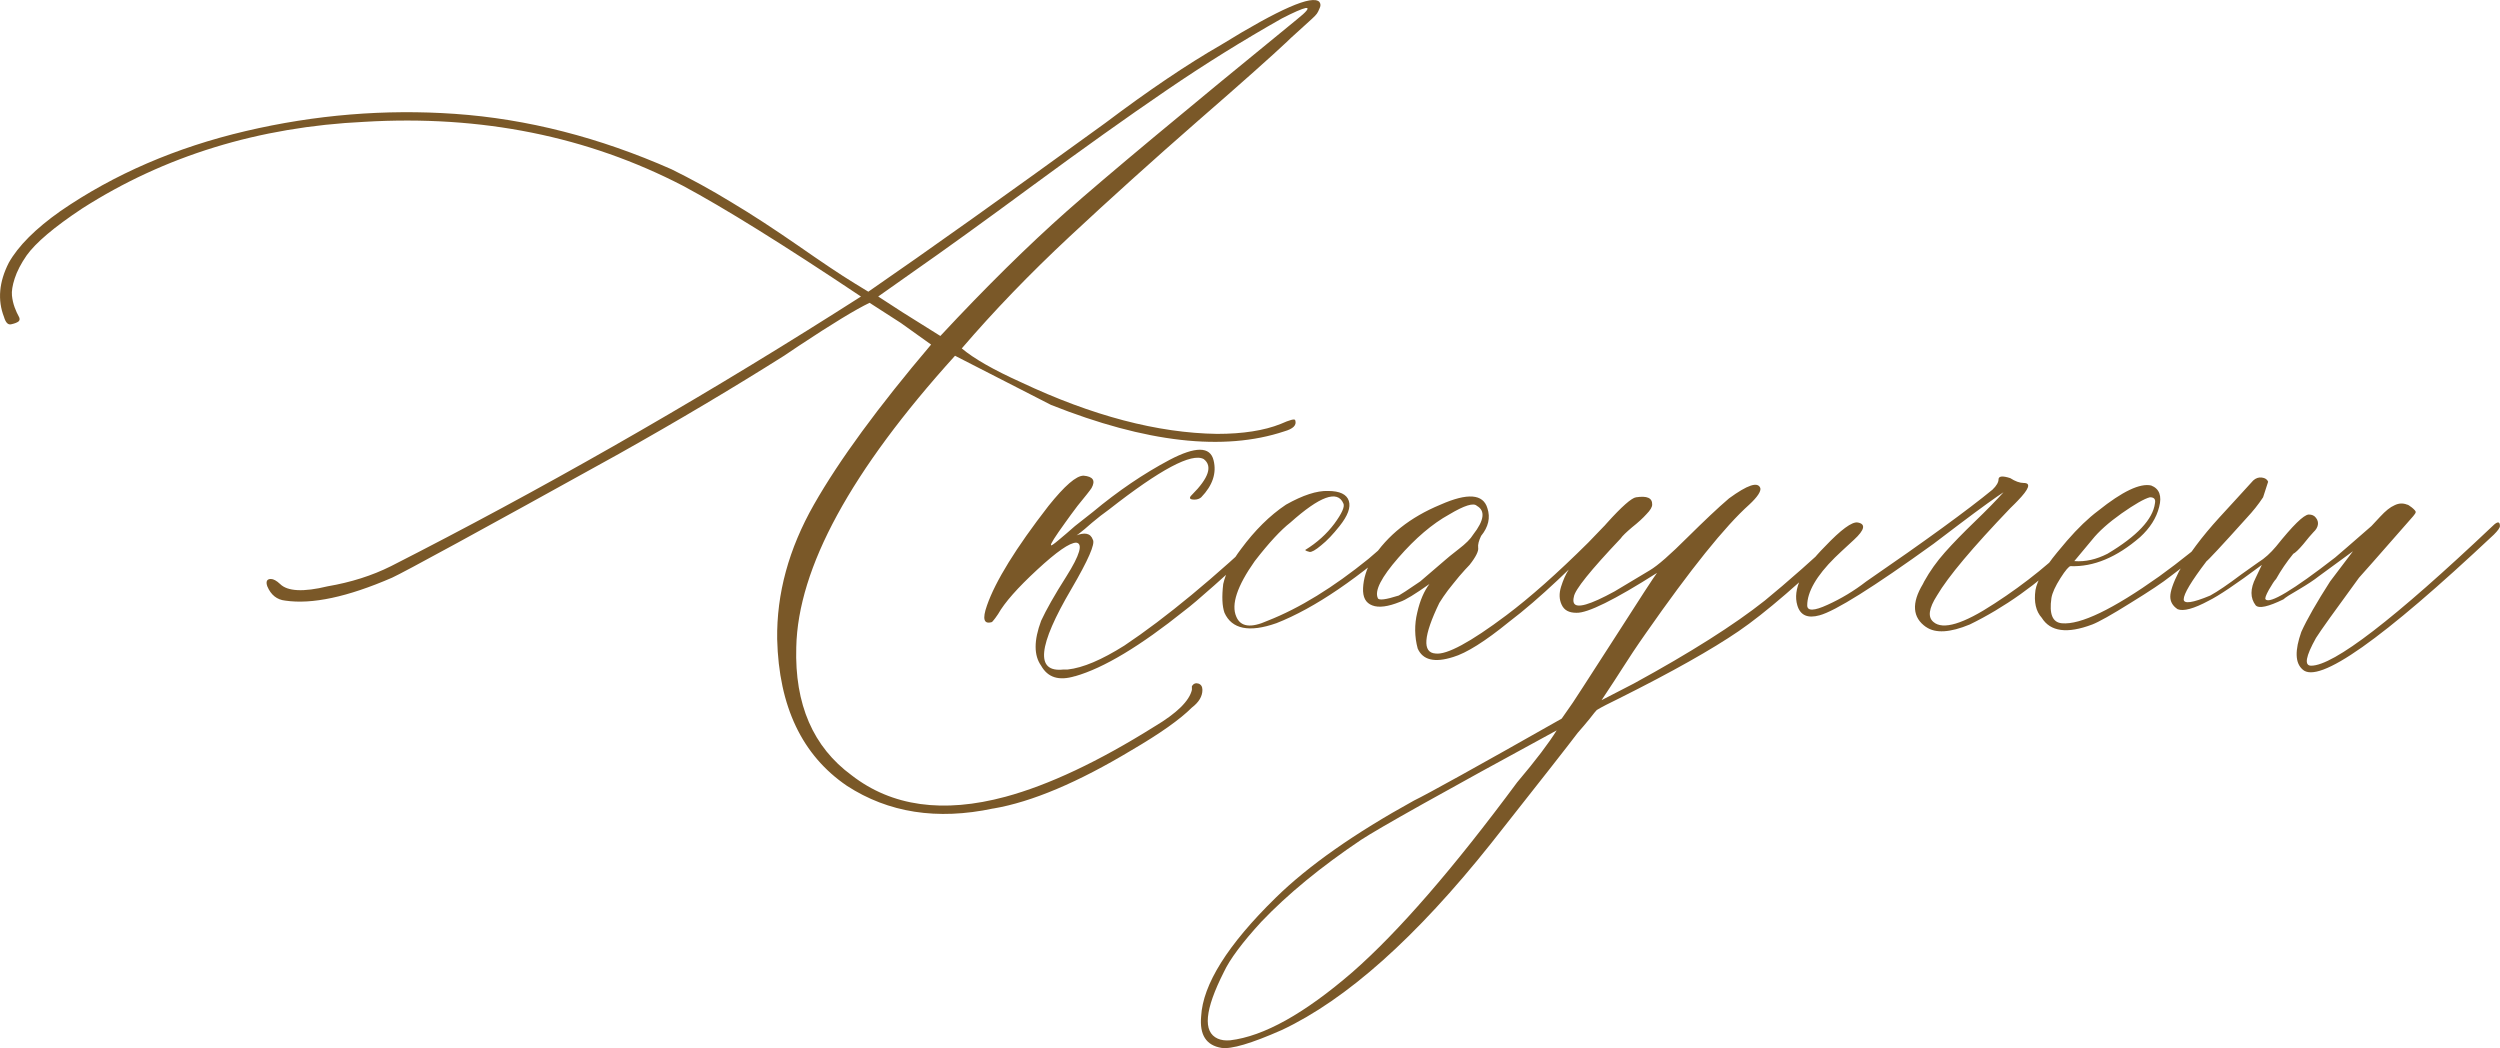 <?xml version="1.0" encoding="UTF-8"?> <svg xmlns="http://www.w3.org/2000/svg" xmlns:xlink="http://www.w3.org/1999/xlink" xmlns:xodm="http://www.corel.com/coreldraw/odm/2003" xml:space="preserve" width="186.382mm" height="78.139mm" version="1.1" style="shape-rendering:geometricPrecision; text-rendering:geometricPrecision; image-rendering:optimizeQuality; fill-rule:evenodd; clip-rule:evenodd" viewBox="0 0 1415.26 593.33"> <defs> <style type="text/css"> .fil0 {fill:#7A5828;fill-rule:nonzero} </style> </defs> <g id="TEXT">  <path class="fil0" d="M562.29 457.68c-31.86,6.78 -59.44,2.38 -82.86,-12.84 -25.32,-17.24 -38.52,-44.82 -39.47,-82.98 -0.36,-25.8 6.54,-51.12 20.8,-76.2 14.27,-25.08 36.38,-55.28 66.34,-90.59l-17.12 -12.24 -17.71 -11.41c-7.73,3.69 -21.04,11.77 -40.06,24.37l-8.32 5.59c-28.65,18.07 -59.8,36.62 -93.68,55.64 -78.94,43.75 -121.73,67.05 -128.27,70.02 -25.2,10.94 -45.41,15.22 -60.51,12.96 -4.64,-0.48 -8.08,-3.21 -10.11,-8.08 -0.95,-2.73 -0.24,-4.16 2.02,-4.16 1.43,0 3.21,0.95 5.23,2.85 4.16,4.16 13.2,4.64 26.87,1.31 13.2,-2.26 25.2,-6.06 35.9,-11.41 84.05,-42.8 167.74,-90.47 251.08,-143.13l14.98 -9.51c-44.1,-29.48 -77.63,-50.29 -100.69,-62.65 -54.09,-28.06 -114.24,-40.18 -180.34,-36.26 -59.92,2.85 -113.29,19.26 -159.9,49.1 -15.81,10.46 -26.27,19.38 -31.38,26.51 -3.21,4.64 -5.47,9.03 -6.78,13.08 -1.31,4.04 -1.78,7.25 -1.55,9.63 0.24,2.26 0.71,4.52 1.55,6.78 0.83,2.14 1.55,3.8 2.26,4.99 0.71,1.19 0.71,2.14 0,2.85 -0.71,0.59 -2.02,1.19 -4.16,1.66 -1.9,0.48 -3.21,-0.95 -4.16,-4.16 -3.69,-9.51 -2.85,-19.73 2.73,-30.67 5.35,-9.51 15.1,-19.26 29.24,-29.24 30.43,-20.92 65.38,-36.02 104.85,-45.29 39.47,-9.27 78.94,-12.48 118.4,-9.75 40.9,2.85 81.79,13.31 122.69,31.38 10.82,5.35 22.23,11.53 33.88,18.66 11.77,7.01 24.25,15.22 37.68,24.49 13.31,9.27 23.9,16.41 31.86,21.28l7.97 4.87c33.64,-23.18 78.34,-55.04 134.1,-95.46 24.61,-18.55 46.48,-33.29 65.5,-44.22 33.17,-20.45 51.71,-28.53 55.76,-24.37 0.36,0.48 0.59,1.07 0.59,1.78 0,0.71 -0.24,1.43 -0.71,2.38 -0.36,0.95 -0.83,1.78 -1.31,2.5 -0.48,0.71 -1.43,1.66 -2.85,2.97 -1.31,1.19 -2.73,2.5 -3.92,3.57 -1.31,1.19 -2.97,2.73 -5.11,4.64 -2.02,1.78 -3.8,3.45 -5.23,4.87 -8.08,7.61 -24.85,22.59 -50.29,44.7 -25.44,22.23 -49.57,43.99 -72.4,65.27 -22.94,21.4 -43.27,42.56 -61.22,63.48 6.78,5.71 17.95,12.13 33.52,19.14 40.3,19.02 77.39,28.77 111.03,29.24 14.62,0 26.63,-1.9 35.9,-5.59 5.35,-2.38 8.08,-3.09 8.32,-2.14 0.95,2.85 -1.19,4.87 -6.18,6.3 -34.24,11.41 -78.22,6.42 -132.08,-14.98l-54.33 -27.82c-58.97,65.15 -88.92,120.19 -89.87,165.01 -0.95,32.34 9.51,56.47 31.38,72.52 22.71,17.59 51.71,21.64 87.02,12.13 24.61,-6.66 52.78,-19.97 84.29,-39.71 12.84,-7.61 19.85,-14.62 21.28,-20.8l0 -2.14c0.95,-1.43 2.14,-1.9 3.69,-1.43 1.43,0.48 2.26,1.66 2.26,3.57 0,3.69 -2.02,7.01 -5.94,9.99 -6.78,6.78 -18.07,14.74 -34.12,24.13 -30.43,18.31 -56.59,29.36 -78.34,33.05zm-29.96 -267.48c25.8,-27.7 49.69,-51.24 71.69,-70.73 22.11,-19.5 65.38,-55.64 129.94,-108.3 5.82,-4.64 7.61,-6.89 5.23,-6.66 -2.26,0.48 -6.89,2.5 -13.55,5.94 -21.87,12.36 -43.75,25.92 -65.62,40.89 -21.99,14.98 -46.96,32.81 -75.13,53.5 -28.06,20.68 -50.64,36.97 -67.53,48.74l-20.21 14.27 13.55 8.8 21.64 13.55zm76.2 192.59c-9.04,2.73 -15.34,0.83 -19.14,-5.94 -4.16,-5.83 -4.16,-14.27 0,-25.44 2.85,-6.18 7.61,-14.62 14.27,-25.08 7.73,-12.24 9.51,-18.66 5.59,-19.14 -3.69,0 -11.06,5.11 -22.11,15.34 -11.06,10.22 -18.43,18.55 -22.11,25.08 -0.95,1.43 -2.02,2.97 -3.45,4.52 -4.64,1.43 -5.59,-1.66 -2.85,-9.39 4.76,-13.67 16.29,-32.45 34.83,-56.35 9.15,-11.41 15.69,-17.12 19.85,-17.12 5.35,0.48 6.89,2.73 4.52,7.01 -0.83,1.31 -3.57,4.75 -7.96,10.11 -2.73,3.69 -5.11,6.78 -6.9,9.39 -5.82,8.08 -8.56,12.36 -8.08,12.84 0,0.48 1.43,-0.48 4.4,-2.97 2.85,-2.38 5.94,-4.99 9.15,-7.85l10.11 -7.96c14.27,-11.89 28.65,-21.64 43.39,-29.48 14.74,-7.73 23.06,-7.73 24.97,0.24 1.78,7.13 -0.48,14.15 -7.01,20.92 -0.95,0.83 -2.26,1.31 -3.8,1.31 -2.85,0 -3.33,-0.95 -1.43,-2.73 9.51,-9.51 11.77,-16.29 6.66,-20.21 -6.78,-3.69 -24.61,5.82 -53.61,28.53 -3.33,2.38 -6.54,4.87 -9.63,7.49 -3.09,2.73 -5.35,4.64 -6.78,5.71 -1.43,1.19 -2.38,1.78 -2.85,1.78 5.35,-2.26 8.8,-1.66 10.11,2.14 1.43,2.26 -2.62,11.53 -12.13,27.82 -19.02,32.34 -20.57,47.43 -4.52,45.65 0.95,0 1.66,0 2.38,0 8.68,-0.95 19.26,-5.47 32.1,-13.55 23.66,-15.81 50.88,-38.4 81.79,-67.64 3.33,-3.21 4.99,-3.45 5.23,-0.71 0,0.95 -1.66,3.09 -5.23,6.3 -25.32,23.18 -41.13,37.33 -47.67,42.2 -25.08,20.09 -45.77,32.57 -62.06,37.21zm113.89 -29.96c-15.22,5.35 -25.08,3.33 -29.24,-5.94 -1.31,-3.69 -1.55,-9.15 -0.71,-16.29 1.43,-6.3 4.87,-12.96 10.11,-19.85 7.73,-10.46 16.17,-18.9 25.44,-25.08 9.51,-5.35 17.48,-7.96 23.78,-7.73 6.66,0 10.58,1.9 11.77,5.59 1.19,3.69 -0.59,8.44 -5.23,14.27 -3.69,4.64 -7.13,8.32 -10.46,10.94 -3.21,2.73 -5.47,3.92 -6.54,3.69 -1.19,-0.24 -2.02,-0.59 -2.5,-1.07 6.78,-4.16 12.24,-9.15 16.52,-14.86 4.28,-5.82 6.06,-9.75 5.11,-11.53 -3.33,-7.73 -13.31,-4.04 -29.96,10.82 -5.35,4.16 -12.13,11.41 -20.21,21.87 -9.99,14.15 -13.43,24.61 -10.46,31.38 2.38,5.82 8.2,6.66 17.71,2.38 18.19,-7.13 37.21,-18.9 57.18,-35.07 2.26,-1.9 9.39,-8.08 21.28,-18.55 1.78,-1.78 3.21,-1.78 4.16,0 0,0.95 -0.71,2.14 -2.14,3.57 -28.53,25.68 -53.73,42.92 -75.61,51.48zm100.1 19.14c-10.46,3.33 -17.12,1.66 -19.97,-4.87 -1.78,-6.66 -1.9,-13.55 -0.24,-20.33 1.55,-6.89 3.92,-12.24 6.89,-16.17 -8.08,5.71 -13.67,9.15 -16.64,10.11 -6.78,2.73 -12.01,3.45 -15.69,2.02 -3.8,-1.43 -5.47,-4.64 -5.23,-9.87 0.24,-5.23 1.9,-10.82 5.23,-16.52 8.56,-13.31 21.4,-23.54 38.64,-30.67 15.34,-6.78 24.13,-6.06 26.51,2.02 1.78,5.35 0.59,10.58 -3.57,15.69 -1.31,2.73 -1.9,4.99 -1.66,6.66 0.36,1.78 -1.19,5.11 -4.87,9.75 -1.43,1.43 -3.33,3.57 -5.82,6.42 -2.38,2.85 -4.52,5.59 -6.42,7.97 -1.9,2.5 -3.45,4.87 -4.87,7.13 -9.03,18.66 -9.75,28.17 -2.14,28.65 6.3,0.83 19.62,-6.3 40.06,-21.64 13.31,-9.99 28.77,-23.66 46.36,-41.13l9.04 -9.39c3.33,-2.26 4.99,-2.26 5.23,0 0,0.48 -1.55,2.14 -4.52,4.87l-27.1 25.8c-9.63,9.03 -18.78,17 -27.58,23.66 -13.43,10.94 -24.01,17.59 -31.62,19.85zm-42.56 -33.41c0.48,1.43 4.4,0.95 11.89,-1.43 0.95,-0.48 4.99,-3.09 12.13,-7.97 0.48,-0.48 5.23,-4.52 14.27,-12.24 0.95,-0.83 3.45,-2.97 7.49,-6.06 4.04,-3.09 6.78,-5.82 8.2,-8.2 6.3,-8.08 7.01,-13.55 2.14,-16.29 -1.9,-1.9 -7.13,-0.24 -15.69,4.87 -9.51,5.23 -19.14,13.43 -28.77,24.49 -9.63,11.06 -13.55,18.66 -11.65,22.82zm269.5 -42.2c1.43,1.43 0.48,3.8 -2.73,7.01 -26.75,25.8 -47.55,43.75 -62.53,53.97 -14.98,10.22 -37.45,22.94 -67.41,37.92 -5.83,2.85 -10.11,4.99 -12.84,6.66 -0.48,0.48 -1.9,2.14 -4.16,5.11 -2.38,2.85 -4.52,5.47 -6.66,7.85 -4.64,6.18 -21.04,27.11 -49.1,62.65 -42.32,53.14 -81.79,88.33 -118.41,105.57 -17.24,7.61 -28.53,10.94 -34.12,10.11 -8.68,-1.43 -12.48,-7.37 -11.53,-17.83 0.95,-18.07 14.98,-40.54 42.2,-67.17 18.55,-18.19 44.7,-36.5 78.34,-55.04 7.61,-3.69 35.55,-19.14 83.57,-46.36l6.3 -9.04c0.36,-0.48 8.08,-12.36 23.06,-35.66 14.98,-23.42 23.18,-36.02 24.61,-37.8 -24.13,15.34 -39.35,22.83 -45.65,22.59 -4.16,0 -6.89,-1.43 -8.32,-4.52 -1.43,-2.97 -1.55,-6.42 -0.36,-10.22 1.19,-3.8 2.62,-7.13 4.52,-9.99 5.83,-8.08 12.96,-16.76 21.4,-26.03 8.44,-9.39 14.03,-14.27 16.52,-14.62 6.3,-0.95 9.27,0.36 9.15,4.16 0,1.31 -1.07,3.21 -3.21,5.35 -2.02,2.26 -4.75,4.76 -8.2,7.49 -3.33,2.85 -5.47,4.87 -6.42,6.3 -17.12,18.07 -26.03,29.13 -26.51,33.05 -0.36,1.43 -0.36,2.62 0,3.45 1.43,3.33 9.15,1.07 23.06,-6.54l19.85 -11.89c4.64,-2.73 11.77,-9.04 21.52,-18.78 9.15,-9.03 16.88,-16.41 23.42,-21.99 10.46,-7.61 16.29,-9.63 17.71,-5.82 0.48,1.78 -1.55,4.99 -6.3,9.39 -13.67,12.24 -33.17,36.5 -58.49,72.76 -5.35,7.61 -9.75,14.27 -13.2,19.73 -3.45,5.35 -6.18,9.63 -8.2,12.6 -2.02,3.09 -3.21,4.87 -3.69,5.59l18.19 -9.39c32.22,-17.59 56.94,-33.29 74.18,-46.96 12.24,-9.99 28.17,-24.01 47.67,-42.2 1.43,-1.43 2.38,-1.78 2.73,-1.43zm-190.45 146.34c10.46,-12.36 17.83,-22.11 22.23,-29.24 -64.08,34.83 -100.93,55.52 -110.68,61.94 -22.83,15.34 -41.61,30.79 -56.47,46.36 -10.94,11.89 -17.95,21.4 -21.28,28.53 -10.82,21.4 -12.01,33.88 -3.45,37.68 1.9,0.83 4.16,1.19 7.01,0.95 19.02,-2.26 42.08,-15.1 69.31,-38.64 25.92,-22.71 57.06,-58.61 93.32,-107.59zm231.34 -87.73c-7.73,-5.35 -8.32,-13.55 -1.78,-24.37l0.71 -1.43c3.21,-5.82 7.13,-11.29 11.77,-16.52 4.64,-5.23 10.34,-11.06 17,-17.48 6.54,-6.3 12.01,-11.89 16.17,-16.52 -3.69,2.38 -12.24,8.44 -25.44,18.43l-14.27 10.82c-34.12,24.61 -55.64,38.04 -64.43,40.42 -6.78,1.9 -10.94,0 -12.6,-5.59 -2.73,-9.03 2.5,-20.21 15.69,-33.41 9.03,-9.51 15.22,-14.03 18.43,-13.55 4.76,0.83 4.04,4.16 -2.02,9.75 -5.83,5.35 -9.39,8.68 -10.82,10.1 -10.46,10.34 -15.69,19.5 -15.69,27.11 0,3.21 3.8,3.21 11.53,-0.36 7.61,-3.45 14.98,-7.85 21.87,-13.2 33.76,-23.18 57.54,-40.54 71.45,-51.95 2.38,-2.26 3.45,-4.28 3.45,-5.83 0,-1.9 2.26,-2.14 6.66,-0.71 2.73,1.78 5.35,2.73 7.61,2.73 4.28,0 3.09,3.33 -3.45,10.1 -0.95,0.95 -2.26,2.38 -4.16,4.16 -21.4,22.35 -35.19,38.75 -41.49,49.45 -4.64,7.25 -5.35,12.24 -2.02,14.98 5.35,4.64 16.88,1.19 34.59,-10.46 17.83,-11.53 33.52,-24.37 47.2,-38.28l6.66 -6.3c1.43,-1.31 2.5,-1.31 3.45,0 0.48,0.95 0.24,1.9 -0.71,2.85l-14.27 13.55c-18.07,17.24 -36.85,30.55 -56.35,40.06 -11.17,4.64 -19.38,5.11 -24.73,1.43zm94.03 -1.43c-14.15,5.35 -23.66,4.04 -28.53,-3.8 -3.33,-3.69 -4.52,-8.92 -3.57,-15.69 0.95,-5.35 4.99,-12.48 12.24,-21.28l5.59 -6.66c6.18,-7.13 12.13,-12.84 17.71,-17 13.67,-10.94 23.66,-15.69 29.96,-14.27 4.64,1.78 6.18,5.94 4.52,12.13 -1.55,6.3 -5.23,12.01 -10.82,17.12 -13.2,11.41 -26.27,16.88 -39.35,16.41 -0.83,0 -2.85,2.26 -5.71,6.78 -2.85,4.52 -4.64,8.32 -5.11,11.29 -1.31,9.04 0.59,13.79 5.94,14.27 10.46,0.95 28.77,-7.85 55.04,-26.51 11.89,-8.56 23.66,-18.07 35.55,-28.53 2.73,-2.26 4.64,-2.73 5.59,-1.43 0,0.95 -1.66,3.09 -4.87,6.3 -5.35,4.64 -15.34,12.6 -29.96,23.66 -4.16,3.33 -11.65,8.32 -22.47,14.98 -10.82,6.78 -18.07,10.82 -21.75,12.24zm-10.11 -35.9c6.3,0.48 12.48,-0.95 18.78,-4.16 16.76,-9.99 25.68,-19.5 26.87,-28.53 0.48,-2.38 -0.48,-3.45 -2.85,-3.45 -3.21,0.83 -8.56,3.92 -16.05,9.15 -7.37,5.23 -12.96,10.22 -16.64,14.86l-10.11 12.13zm129.22 61.34c-4.28,-3.69 -4.4,-10.82 -0.71,-21.28 3.21,-7.13 8.68,-16.64 16.29,-28.53l12.96 -17.12 -19.5 14.27c-2.38,1.9 -5.94,4.28 -10.94,7.25 -4.99,2.85 -7.96,4.75 -8.92,5.71 -8.56,4.16 -13.79,5.35 -15.69,3.45 -3.21,-4.16 -3.21,-9.39 0,-15.69l3.45 -7.25c-14.62,10.94 -24.61,17.59 -29.96,20.21 -8.56,4.64 -14.5,6.18 -17.71,4.87 -2.85,-1.9 -4.16,-4.28 -4.16,-7.13 0,-2.97 1.55,-7.61 4.87,-14.15 5.35,-9.51 12.96,-19.73 22.94,-30.67l10.46 -11.41 8.68 -9.51c1.43,-1.31 3.09,-1.9 4.87,-1.66 1.9,0.24 3.09,1.07 3.57,2.38l-2.85 8.8c-2.73,4.16 -5.83,7.96 -9.04,11.41 -14.62,16.29 -22.35,24.49 -22.94,24.73 -8.68,11.41 -12.96,18.55 -12.96,21.64 0,2.73 4.99,2.02 14.98,-2.14 4.16,-2.26 10.1,-6.3 17.83,-12.13l9.39 -6.66c3.69,-2.26 7.01,-5.35 10.1,-9.03 9.51,-11.89 15.57,-17.83 18.43,-18.07 1.9,0 3.21,0.59 4.16,1.9 0.95,1.19 1.31,2.62 1.07,3.92 -0.24,1.43 -1.07,2.85 -2.5,4.16 -1.31,1.43 -3.33,3.69 -5.82,6.89 -2.62,3.09 -4.52,4.87 -5.59,5.35 -3.8,4.64 -7.01,9.39 -9.75,14.27 -0.95,0.95 -2.26,2.97 -4.04,6.06 -1.78,3.21 -2.38,4.99 -1.9,5.47 2.26,2.73 15.45,-5.11 39.35,-23.66 2.26,-1.9 9.15,-7.85 20.57,-17.83 0.48,-0.48 2.14,-2.26 4.99,-5.35 2.97,-3.21 5.59,-5.35 8.08,-6.42 2.38,-1.19 4.76,-1.31 7.13,-0.36 0.48,0 1.31,0.59 2.73,1.66 1.43,1.19 2.14,2.02 2.14,2.5 0,0.48 -0.48,1.31 -1.43,2.38 -19.97,22.83 -30.2,34.36 -30.67,34.83 -13.67,18.66 -21.76,29.96 -24.37,34.12 -5.83,10.46 -6.78,15.69 -2.73,15.69 12.72,0 46.96,-26.27 102.71,-79.06 2.73,-2.73 4.16,-2.73 4.16,0 0,0.95 -1.19,2.62 -3.45,4.87 -63.24,59.44 -99.27,84.88 -108.3,76.32z"></path> </g> </svg> 
